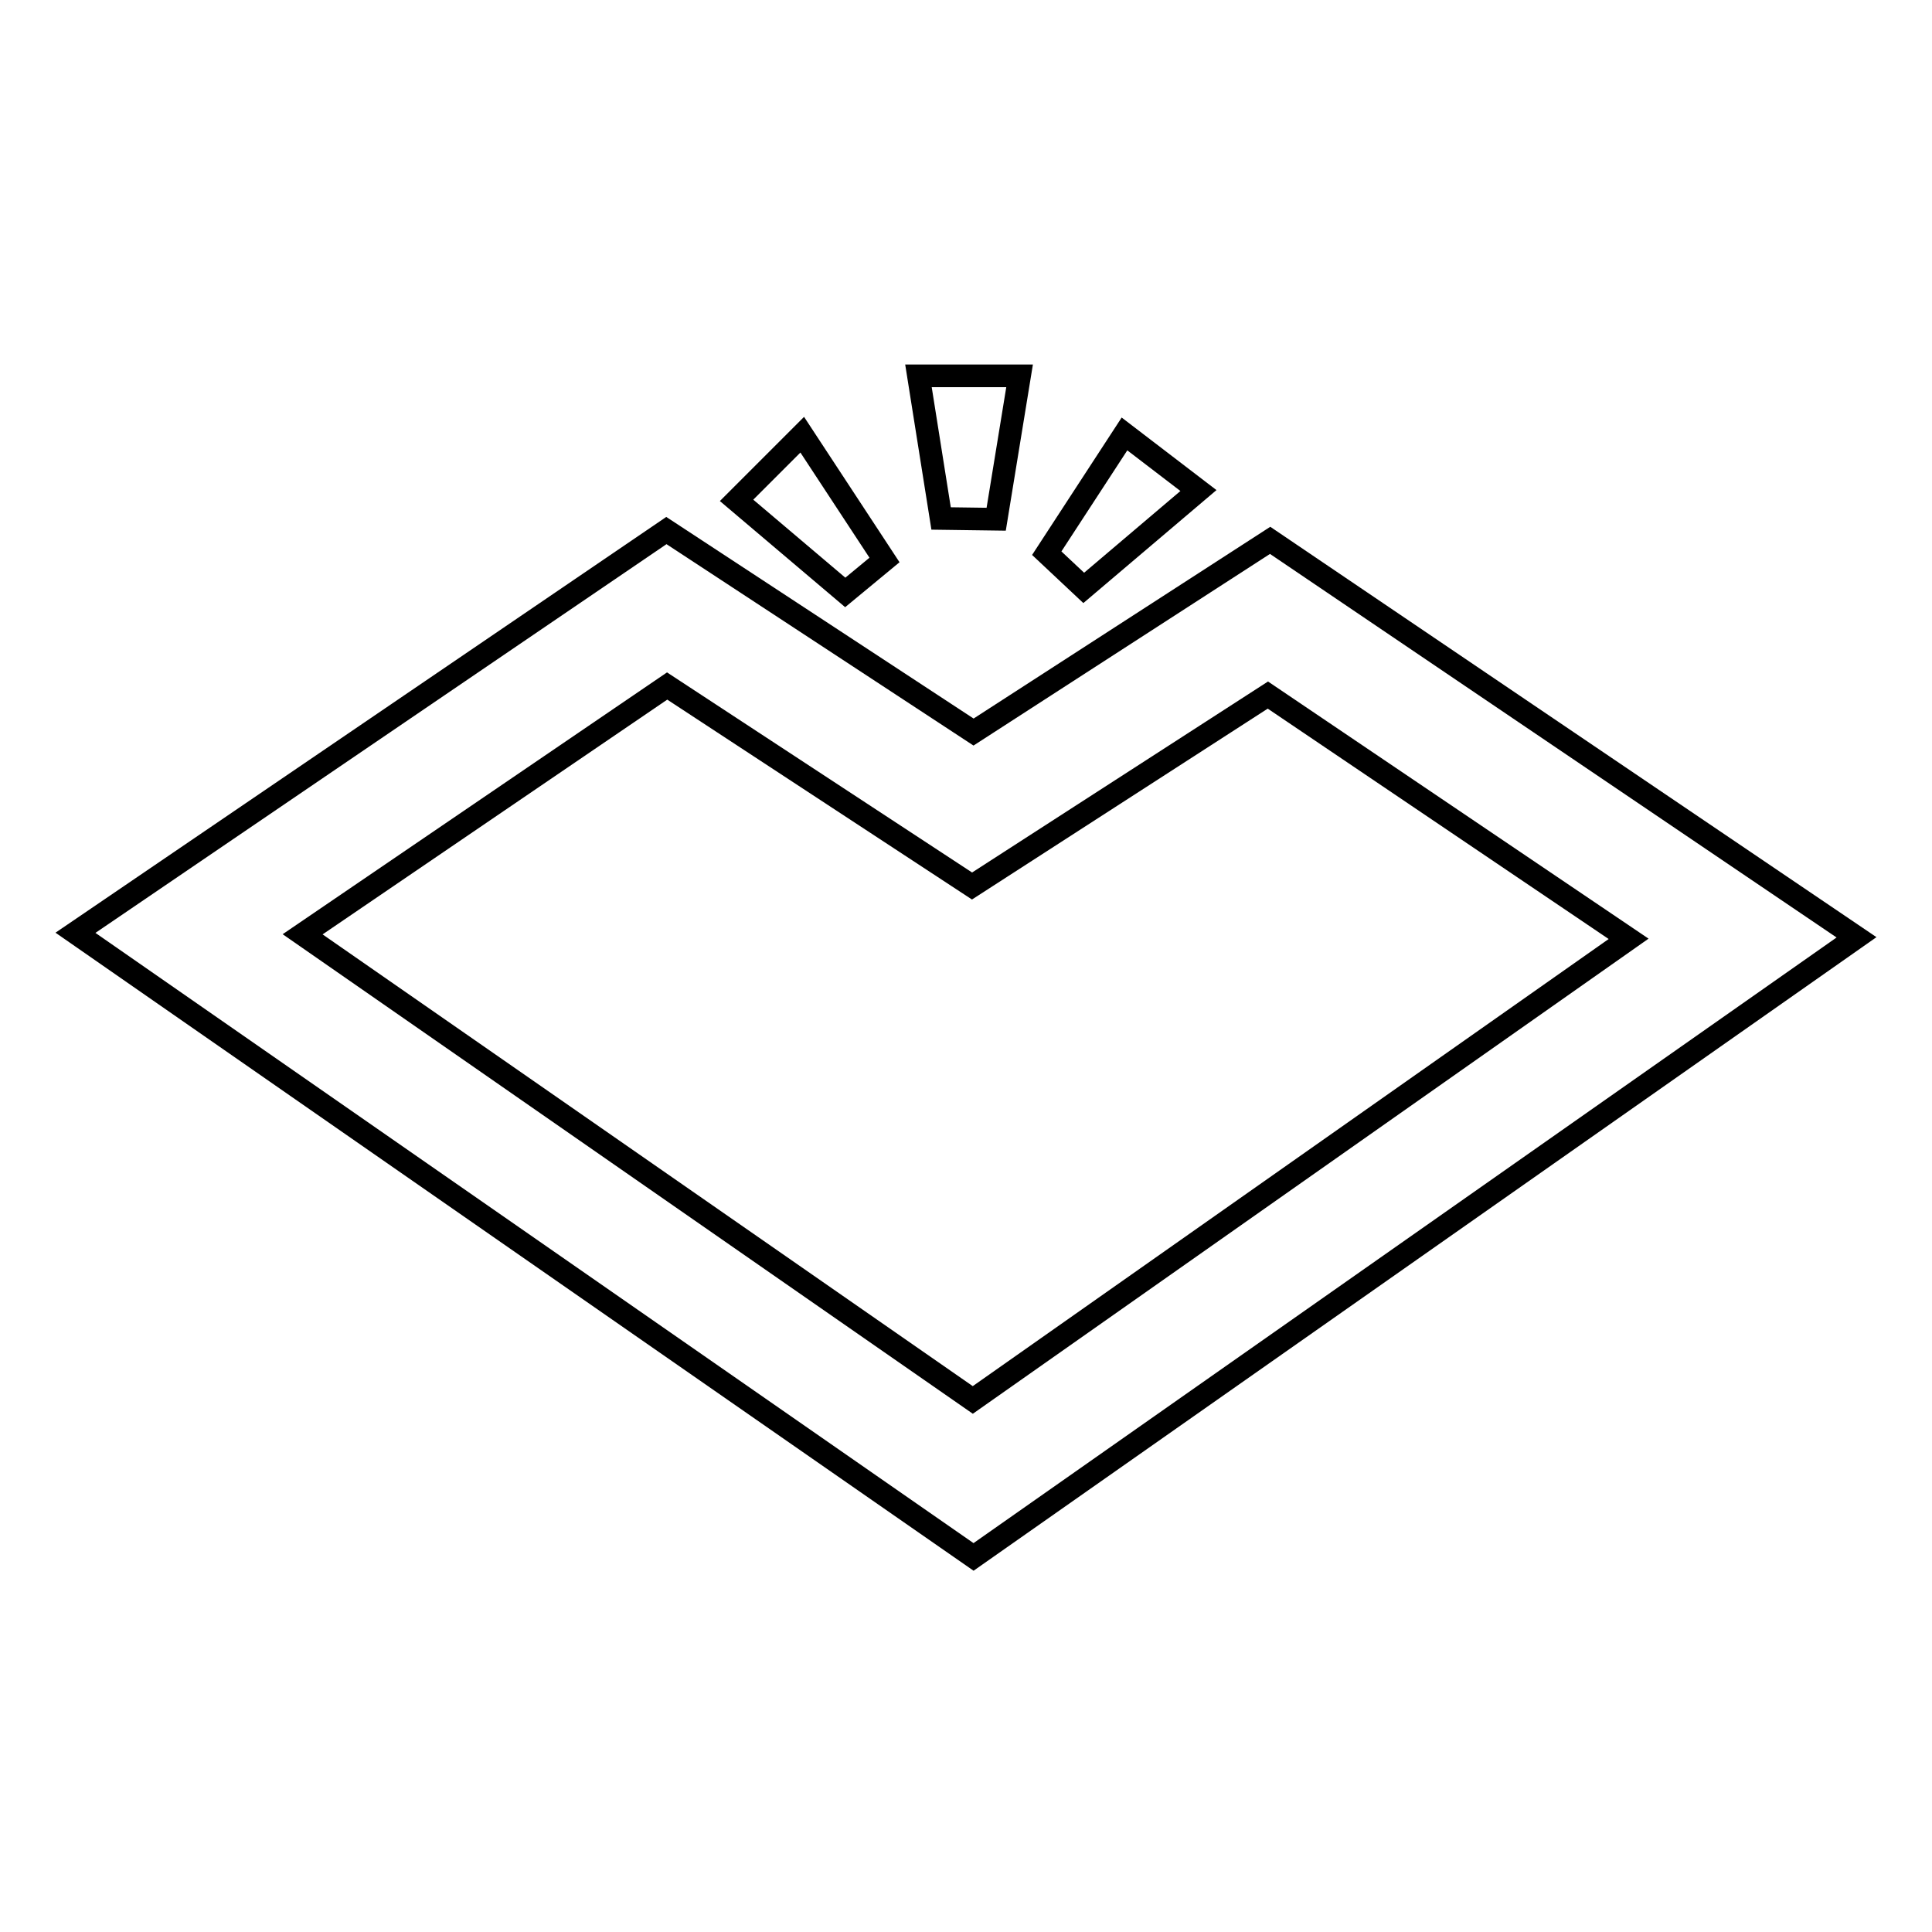 <?xml version="1.0" encoding="utf-8"?>
<!-- Svg Vector Icons : http://www.onlinewebfonts.com/icon -->
<!DOCTYPE svg PUBLIC "-//W3C//DTD SVG 1.1//EN" "http://www.w3.org/Graphics/SVG/1.1/DTD/svg11.dtd">
<svg version="1.1" xmlns="http://www.w3.org/2000/svg" xmlns:xlink="http://www.w3.org/1999/xlink" x="0px" y="0px" viewBox="0 0 256 256" enable-background="new 0 0 256 256" xml:space="preserve">
<g> <path stroke-width="3" fill-opacity="0" stroke="#000000"  d="M168.3,71.6L129,97L88.3,70.3L10,123.6l119,82.7l117-82.1L168.3,71.6z M128.9,185.5l-88.8-61.7l48.3-32.9 l40.4,26.5l39.2-25.3l47.8,32.3L128.9,185.5z M117.2,74.2l-10.9-16.6l-8.7,8.7L112,78.5L117.2,74.2z M132,68.8l3.1-19l-13.4,0 l3,18.9L132,68.8z M158.8,65l-9.8-7.5l-10.3,15.8l4.9,4.6L158.8,65z"/></g>
</svg>